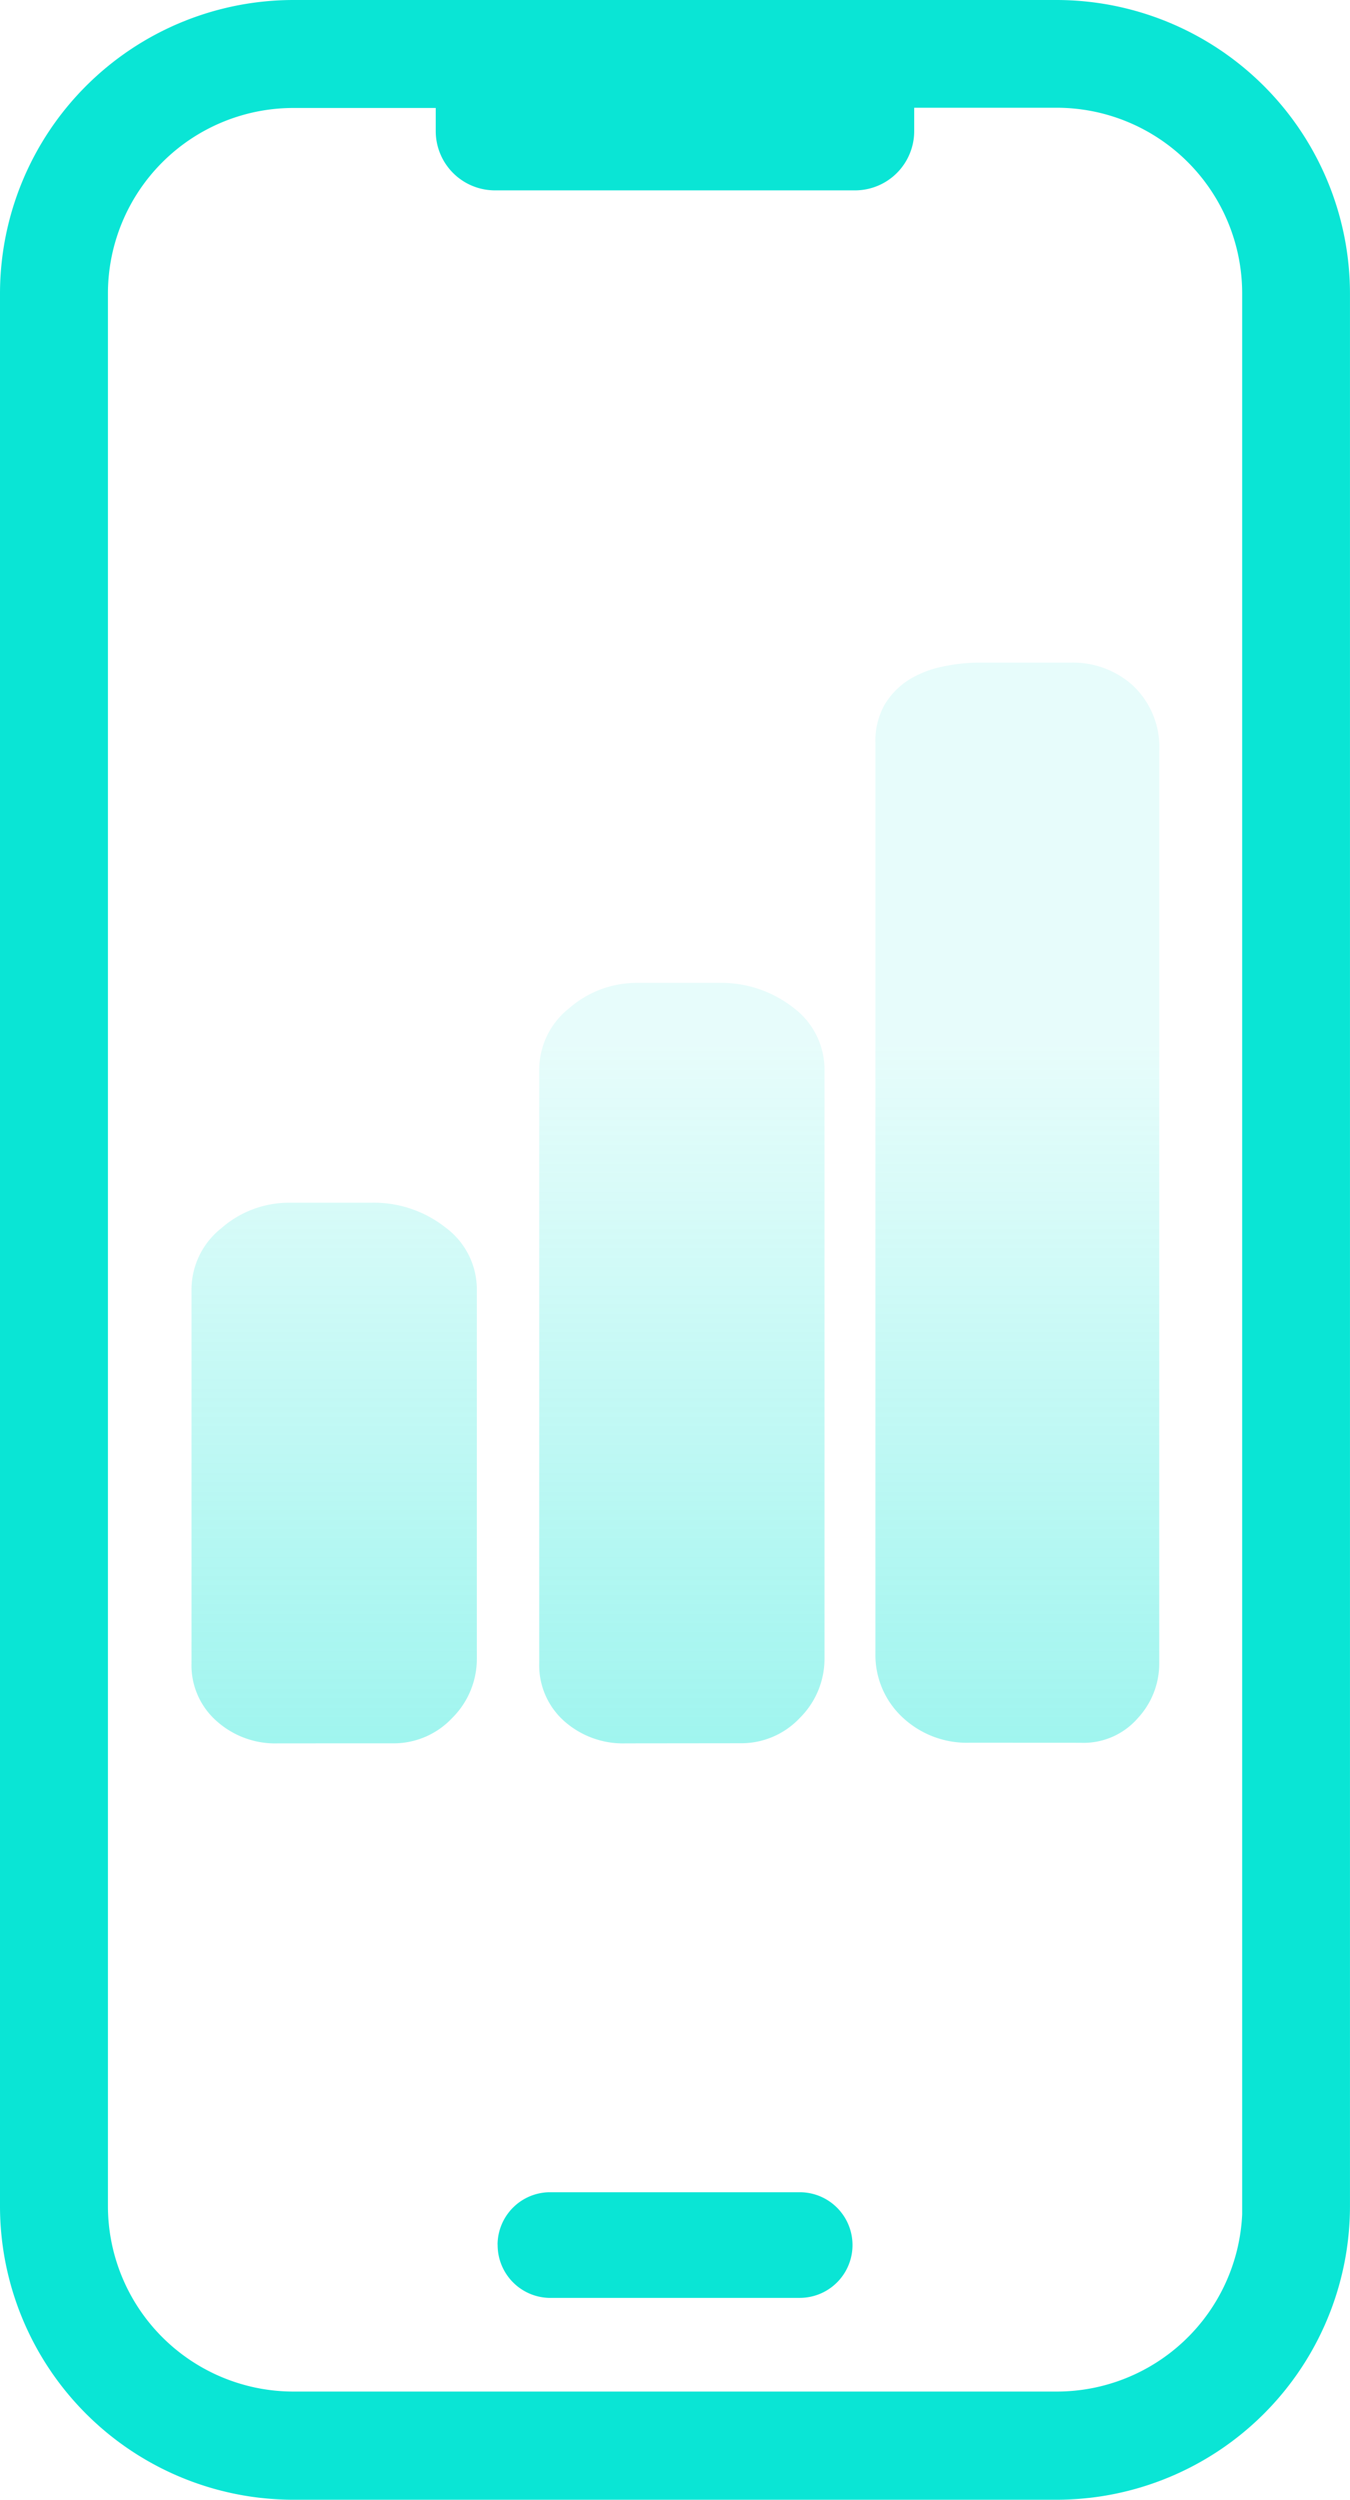 <svg xmlns="http://www.w3.org/2000/svg" xmlns:xlink="http://www.w3.org/1999/xlink" width="41.677" height="77.145" viewBox="0 0 41.677 77.145">
  <defs>
    <linearGradient id="linear-gradient" x1="0.5" y1="0.354" x2="0.5" y2="2.364" gradientUnits="objectBoundingBox">
      <stop offset="0" stop-color="#0ae5d5" stop-opacity="0.098"/>
      <stop offset="1" stop-color="#0ae5d5"/>
    </linearGradient>
  </defs>
  <g id="Group_29090" data-name="Group 29090" transform="translate(-640.118 -484.749)">
    <path id="Path_57533" data-name="Path 57533" d="M228.188,159.144a1.625,1.625,0,0,1,1.6-1.6h7.727a1.63,1.63,0,0,1,0,3.261h-7.751a1.631,1.631,0,0,1-1.574-1.625Z" transform="translate(427.291 394.859)" fill="#0ae5d5"/>
    <path id="Union_31" data-name="Union 31" d="M19308.406,16524.352a2.735,2.735,0,0,1-1.916-.7,2.305,2.305,0,0,1-.756-1.77V16503.6a2.419,2.419,0,0,1,.926-1.936,3.166,3.166,0,0,1,2.119-.781h2.508a3.6,3.6,0,0,1,2.283.758,2.382,2.382,0,0,1,.971,1.959v18.115a2.571,2.571,0,0,1-.762,1.852,2.477,2.477,0,0,1-1.834.781Zm-10.729,0a2.712,2.712,0,0,1-1.916-.7,2.291,2.291,0,0,1-.762-1.77v-11.5a2.422,2.422,0,0,1,.928-1.934,3.167,3.167,0,0,1,2.119-.781h2.508a3.57,3.57,0,0,1,2.283.762,2.376,2.376,0,0,1,.971,1.953v11.336a2.571,2.571,0,0,1-.762,1.852,2.48,2.48,0,0,1-1.834.781Zm21.354-.02a2.9,2.9,0,0,1-2.1-.8,2.627,2.627,0,0,1-.818-1.953v-28.111a2.262,2.262,0,0,1,.285-1.174,2.345,2.345,0,0,1,.742-.762,3.194,3.194,0,0,1,1.027-.406,5.506,5.506,0,0,1,1.15-.127h2.881a2.75,2.75,0,0,1,1.877.719,2.617,2.617,0,0,1,.8,2.041v28.145a2.477,2.477,0,0,1-.66,1.668,2.218,2.218,0,0,1-1.77.762Z" transform="translate(-18648.969 -15985.801)" stroke="rgba(0,0,0,0)" strokeWidth="1" fill="url(#linear-gradient)"/>
    <path id="Path_57537" data-name="Path 57537" d="M226.477,187.278a9.065,9.065,0,0,1-9.054-9.055V119.188a9.065,9.065,0,0,1,9.054-9.055h23.567a9.066,9.066,0,0,1,9.055,9.055v59.035a9.066,9.066,0,0,1-9.055,9.055Zm0-73.813a5.729,5.729,0,0,0-5.722,5.723v59.026a5.73,5.73,0,0,0,5.722,5.725h23.576a5.731,5.731,0,0,0,5.718-5.468V119.18a5.73,5.73,0,0,0-5.725-5.722h-4.4v.723a1.828,1.828,0,0,1-1.825,1.827H232.7a1.829,1.829,0,0,1-1.825-1.827v-.716Z" transform="translate(422.695 374.616)" fill="#0ae5d5"/>
  </g>
</svg>
